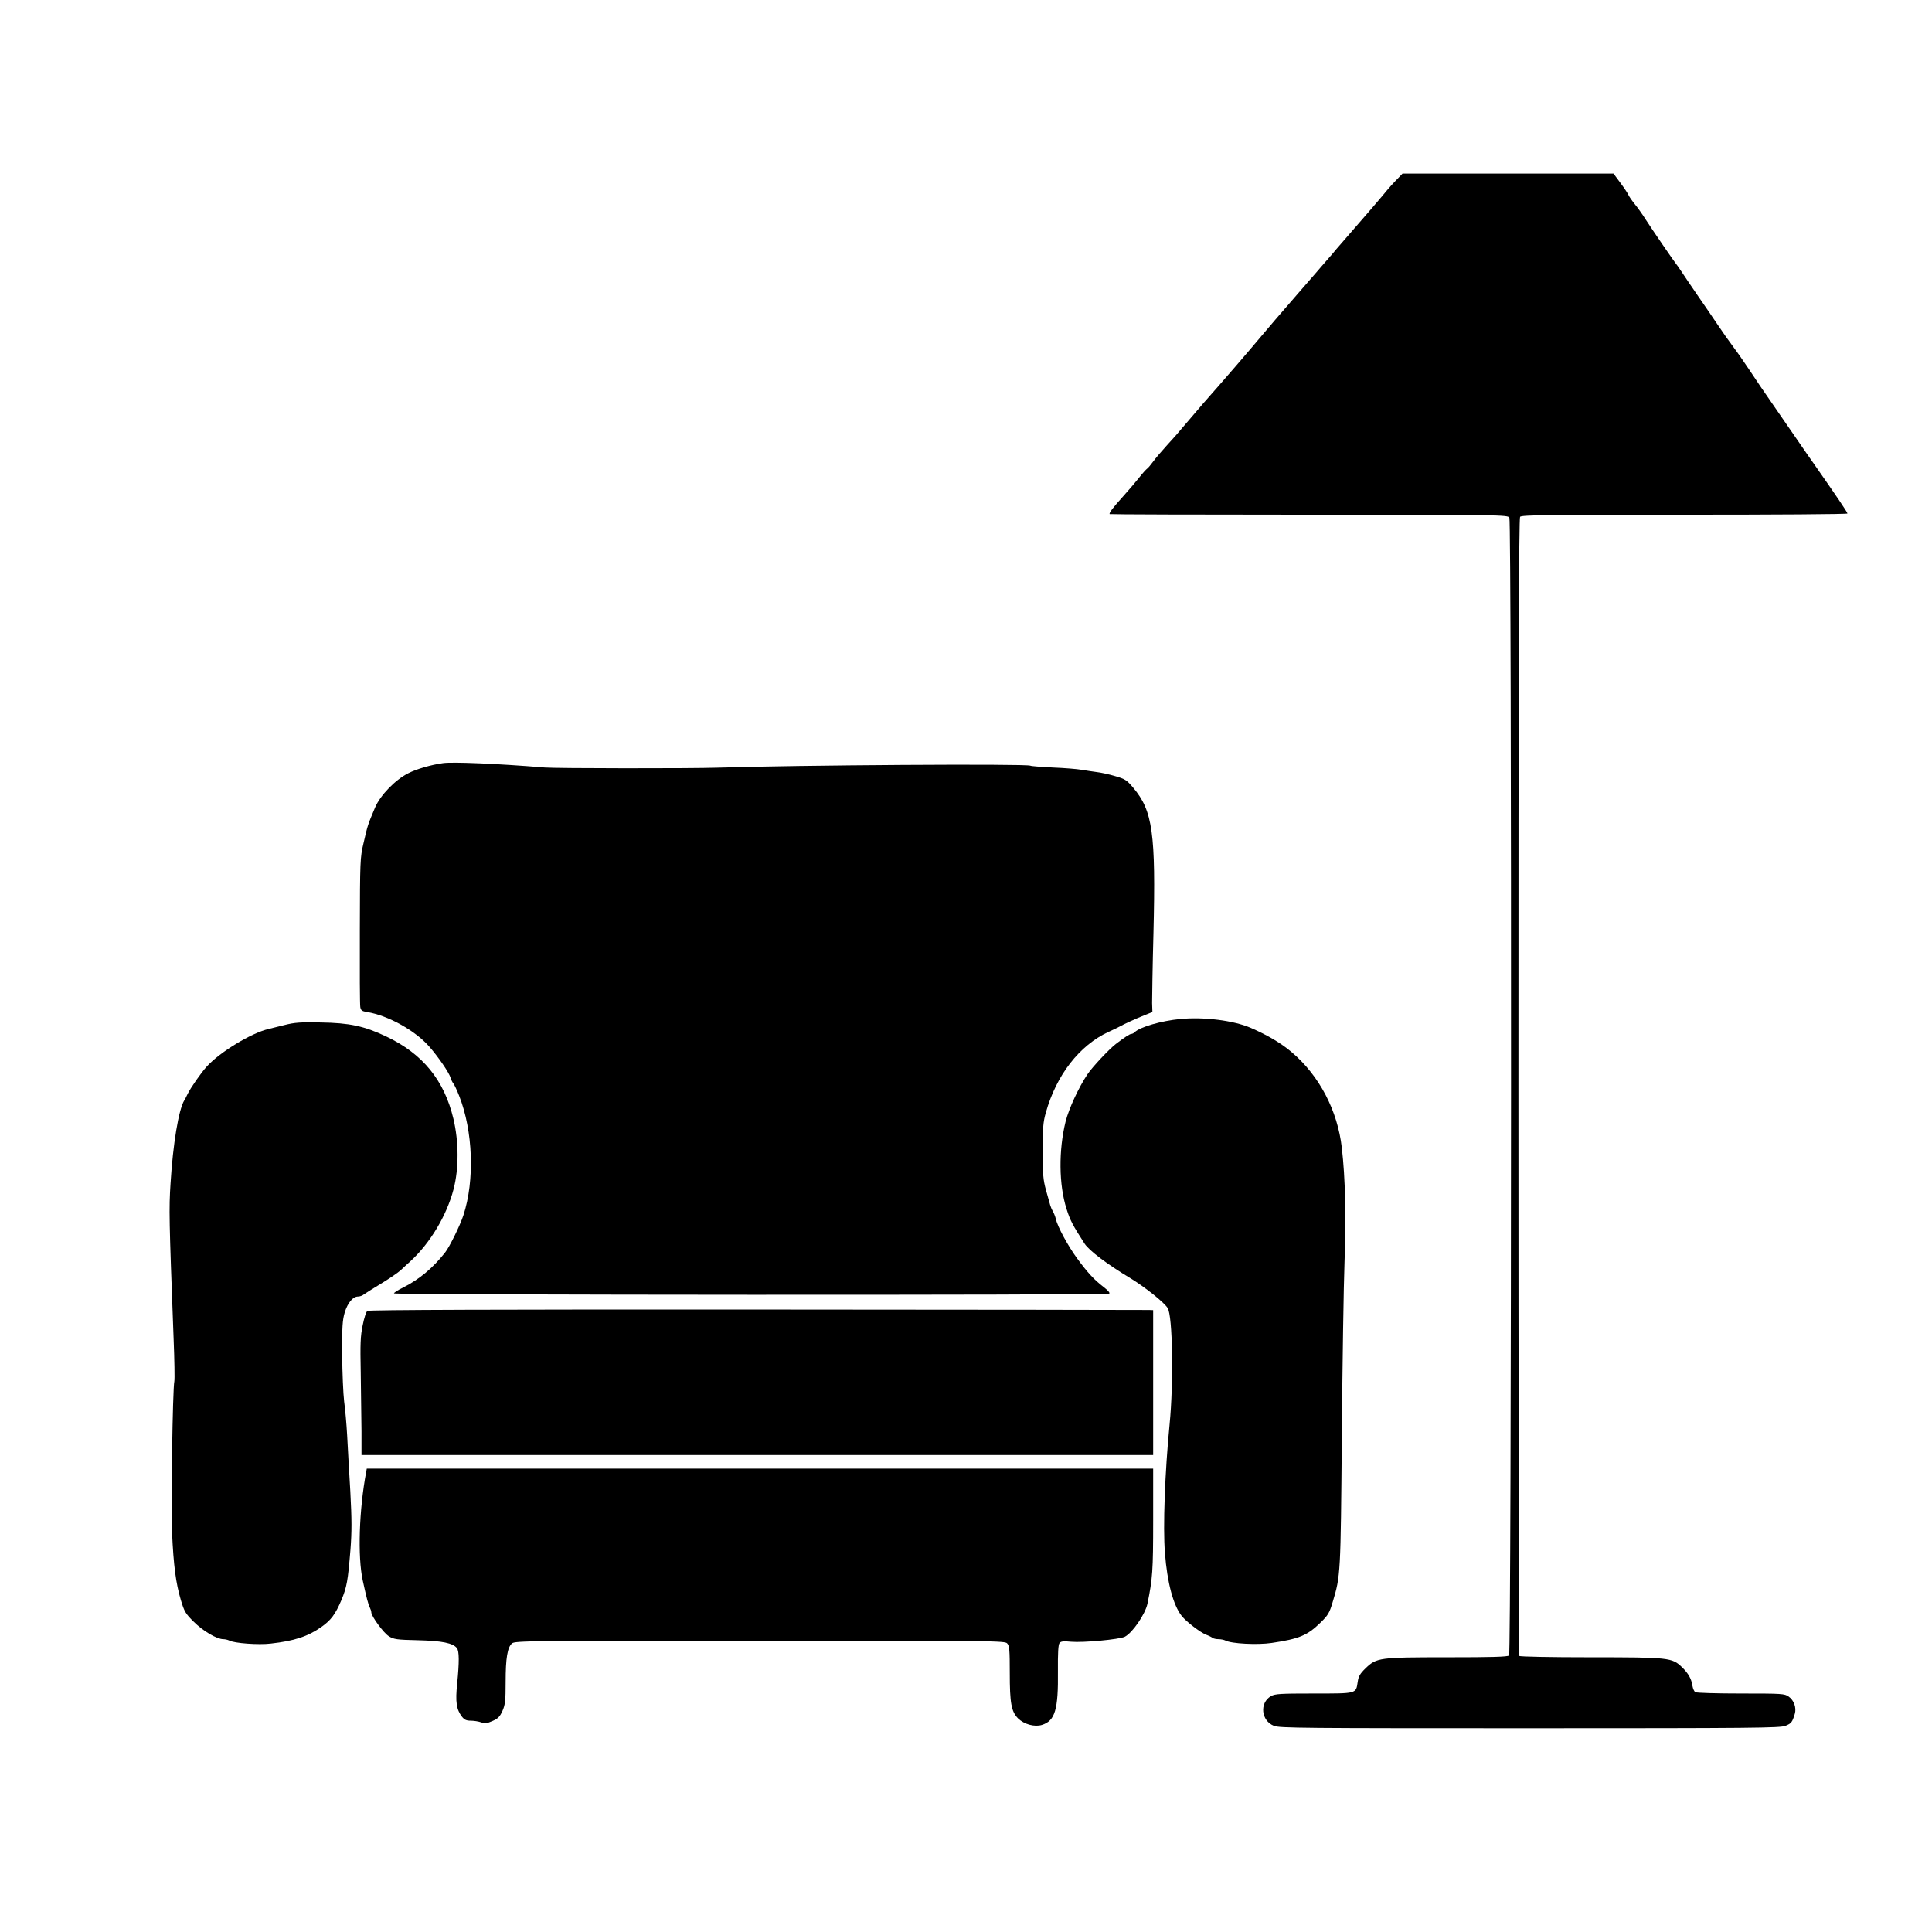  <svg version="1.0" xmlns="http://www.w3.org/2000/svg"
 width="1280pt" height="1280pt" viewBox="0 0 1280 1280"
 preserveAspectRatio="xMidYMid meet"><g transform="translate(0,1280) scale(0.1,-0.1)"
fill="#000000" stroke="none">
<path d="M9242 11598 c-28 -29 -65 -72 -83 -95 -19 -23 -90 -106 -159 -185
-68 -79 -134 -154 -145 -167 -11 -14 -40 -48 -65 -76 -25 -28 -56 -65 -70 -81
-14 -16 -68 -78 -120 -138 -120 -138 -194 -224 -245 -285 -88 -105 -242 -284
-381 -441 -27 -31 -80 -93 -119 -139 -38 -46 -96 -112 -128 -146 -32 -35 -71
-81 -87 -103 -16 -22 -34 -43 -40 -47 -6 -4 -29 -29 -51 -57 -22 -28 -69 -83
-105 -123 -72 -80 -98 -114 -92 -121 3 -2 597 -4 1321 -4 1281 -1 1317 -1
1327 -20 16 -29 14 -7522 -2 -7538 -9 -9 -113 -12 -406 -12 -455 0 -472 -2
-546 -74 -36 -35 -46 -53 -51 -90 -12 -78 -4 -76 -290 -76 -222 0 -257 -2
-284 -17 -78 -45 -66 -163 19 -197 37 -15 191 -16 1695 -16 1484 0 1659 2
1694 16 39 16 45 23 62 79 12 40 -5 90 -41 115 -27 19 -43 20 -317 20 -158 0
-294 4 -301 9 -7 4 -16 23 -19 42 -7 47 -27 82 -69 123 -66 64 -85 66 -607 66
-263 0 -468 4 -471 9 -3 5 -6 1702 -6 3771 0 2793 3 3766 11 3776 10 12 190
14 1090 14 594 0 1079 3 1079 8 0 8 -76 120 -223 330 -19 26 -71 102 -118 170
-46 67 -119 173 -162 235 -43 61 -108 157 -144 212 -37 55 -81 119 -98 141
-54 73 -69 95 -120 170 -27 41 -86 126 -130 190 -44 64 -92 135 -107 158 -15
22 -31 46 -36 51 -16 20 -158 227 -197 288 -22 35 -56 83 -76 107 -20 25 -38
52 -41 60 -3 8 -26 43 -52 78 l-46 62 -699 0 -699 0 -50 -52z"/>
<path d="M2935 7744 c-79 -11 -176 -39 -230 -67 -86 -43 -185 -145 -220 -227
-50 -119 -48 -113 -77 -238 -22 -93 -23 -117 -24 -577 -1 -264 0 -492 3 -507
4 -22 11 -28 46 -33 139 -23 319 -123 412 -230 61 -70 130 -171 140 -205 4
-14 13 -32 20 -40 6 -8 23 -44 37 -80 92 -233 104 -560 28 -792 -21 -65 -92
-210 -121 -246 -80 -102 -172 -179 -276 -231 -35 -17 -63 -35 -63 -40 0 -11
4721 -13 4738 -2 8 4 -5 20 -36 44 -63 48 -107 96 -176 190 -60 82 -130 210
-141 262 -4 17 -13 39 -20 50 -6 11 -14 29 -17 40 -3 11 -16 56 -28 100 -19
69 -22 105 -22 260 0 152 3 191 21 254 70 249 222 445 416 535 33 15 67 31 75
36 20 12 102 50 165 75 l50 20 -2 60 c0 33 3 242 9 465 16 660 -5 808 -134
961 -43 51 -54 58 -120 77 -40 12 -95 24 -123 27 -27 4 -72 10 -100 15 -27 5
-113 12 -190 15 -77 4 -144 9 -148 12 -22 14 -1555 4 -2072 -13 -184 -6 -1072
-5 -1145 1 -317 26 -610 38 -675 29z"/>
<path d="M7820 6049 c-126 -12 -268 -53 -303 -88 -6 -6 -16 -11 -22 -11 -10 0
-44 -22 -103 -67 -45 -35 -155 -152 -187 -200 -59 -88 -123 -227 -145 -313
-47 -191 -45 -419 6 -579 23 -74 41 -109 120 -231 30 -46 152 -138 304 -229
95 -58 221 -158 246 -197 33 -50 40 -493 13 -769 -31 -315 -45 -684 -31 -853
15 -198 55 -347 111 -418 30 -38 123 -109 161 -124 19 -7 39 -17 44 -22 6 -4
23 -8 39 -8 15 0 36 -4 46 -9 38 -21 213 -30 306 -16 183 27 237 50 324 135
50 49 59 64 80 135 53 175 53 181 61 1105 4 476 12 996 18 1155 11 282 5 554
-18 750 -28 247 -149 479 -332 634 -69 59 -160 113 -273 162 -113 48 -307 73
-465 58z"/>
<path d="M1885 6009 c-44 -11 -91 -23 -105 -26 -114 -26 -325 -154 -411 -250
-38 -42 -107 -141 -127 -183 -6 -14 -16 -32 -21 -40 -38 -63 -75 -290 -91
-549 -11 -172 -10 -232 20 -1023 6 -147 8 -278 5 -290 -11 -48 -23 -831 -15
-1003 10 -219 25 -333 58 -445 23 -77 31 -91 86 -145 61 -61 153 -115 195
-115 12 0 30 -4 40 -9 33 -18 194 -30 276 -20 153 17 245 47 333 109 65 46 93
83 134 179 36 87 43 127 60 335 9 118 9 197 -1 385 -8 130 -17 297 -21 371 -4
74 -13 176 -20 225 -6 50 -12 189 -13 310 -1 187 2 229 17 280 20 64 54 105
88 105 12 0 29 6 37 13 9 7 60 39 113 71 53 32 112 72 131 89 19 18 47 44 63
58 132 120 243 304 289 480 36 139 35 315 -1 467 -61 256 -204 431 -445 545
-147 70 -244 90 -434 93 -133 3 -173 0 -240 -17z"/>
<path d="M2434 4115 c-8 -5 -22 -48 -31 -95 -15 -71 -17 -123 -13 -315 2 -126
4 -301 5 -388 l0 -157 2623 0 2622 0 0 480 0 480 -27 1 c-16 1 -1184 2 -2597
3 -1699 1 -2574 -2 -2582 -9z"/>
<path d="M2426 3048 c-47 -251 -57 -559 -23 -718 25 -114 37 -162 48 -182 5
-10 9 -23 9 -30 0 -26 82 -138 117 -159 32 -20 52 -23 192 -26 161 -4 232 -19
258 -52 16 -20 16 -94 2 -235 -13 -122 -5 -172 32 -220 16 -20 29 -26 58 -26
21 0 52 -5 69 -11 25 -9 39 -7 75 9 37 16 49 29 66 67 18 41 21 67 21 192 0
158 12 229 42 255 19 17 112 18 1643 18 1559 0 1623 -1 1638 -18 15 -16 17
-45 17 -195 0 -201 10 -256 55 -302 40 -39 109 -58 158 -43 87 27 109 101 106
355 -1 123 2 177 11 188 9 11 26 13 77 8 79 -7 318 15 355 33 51 26 135 149
150 218 34 167 38 217 38 554 l0 342 -2605 0 -2605 0 -4 -22z"/>
</g>
</svg>
